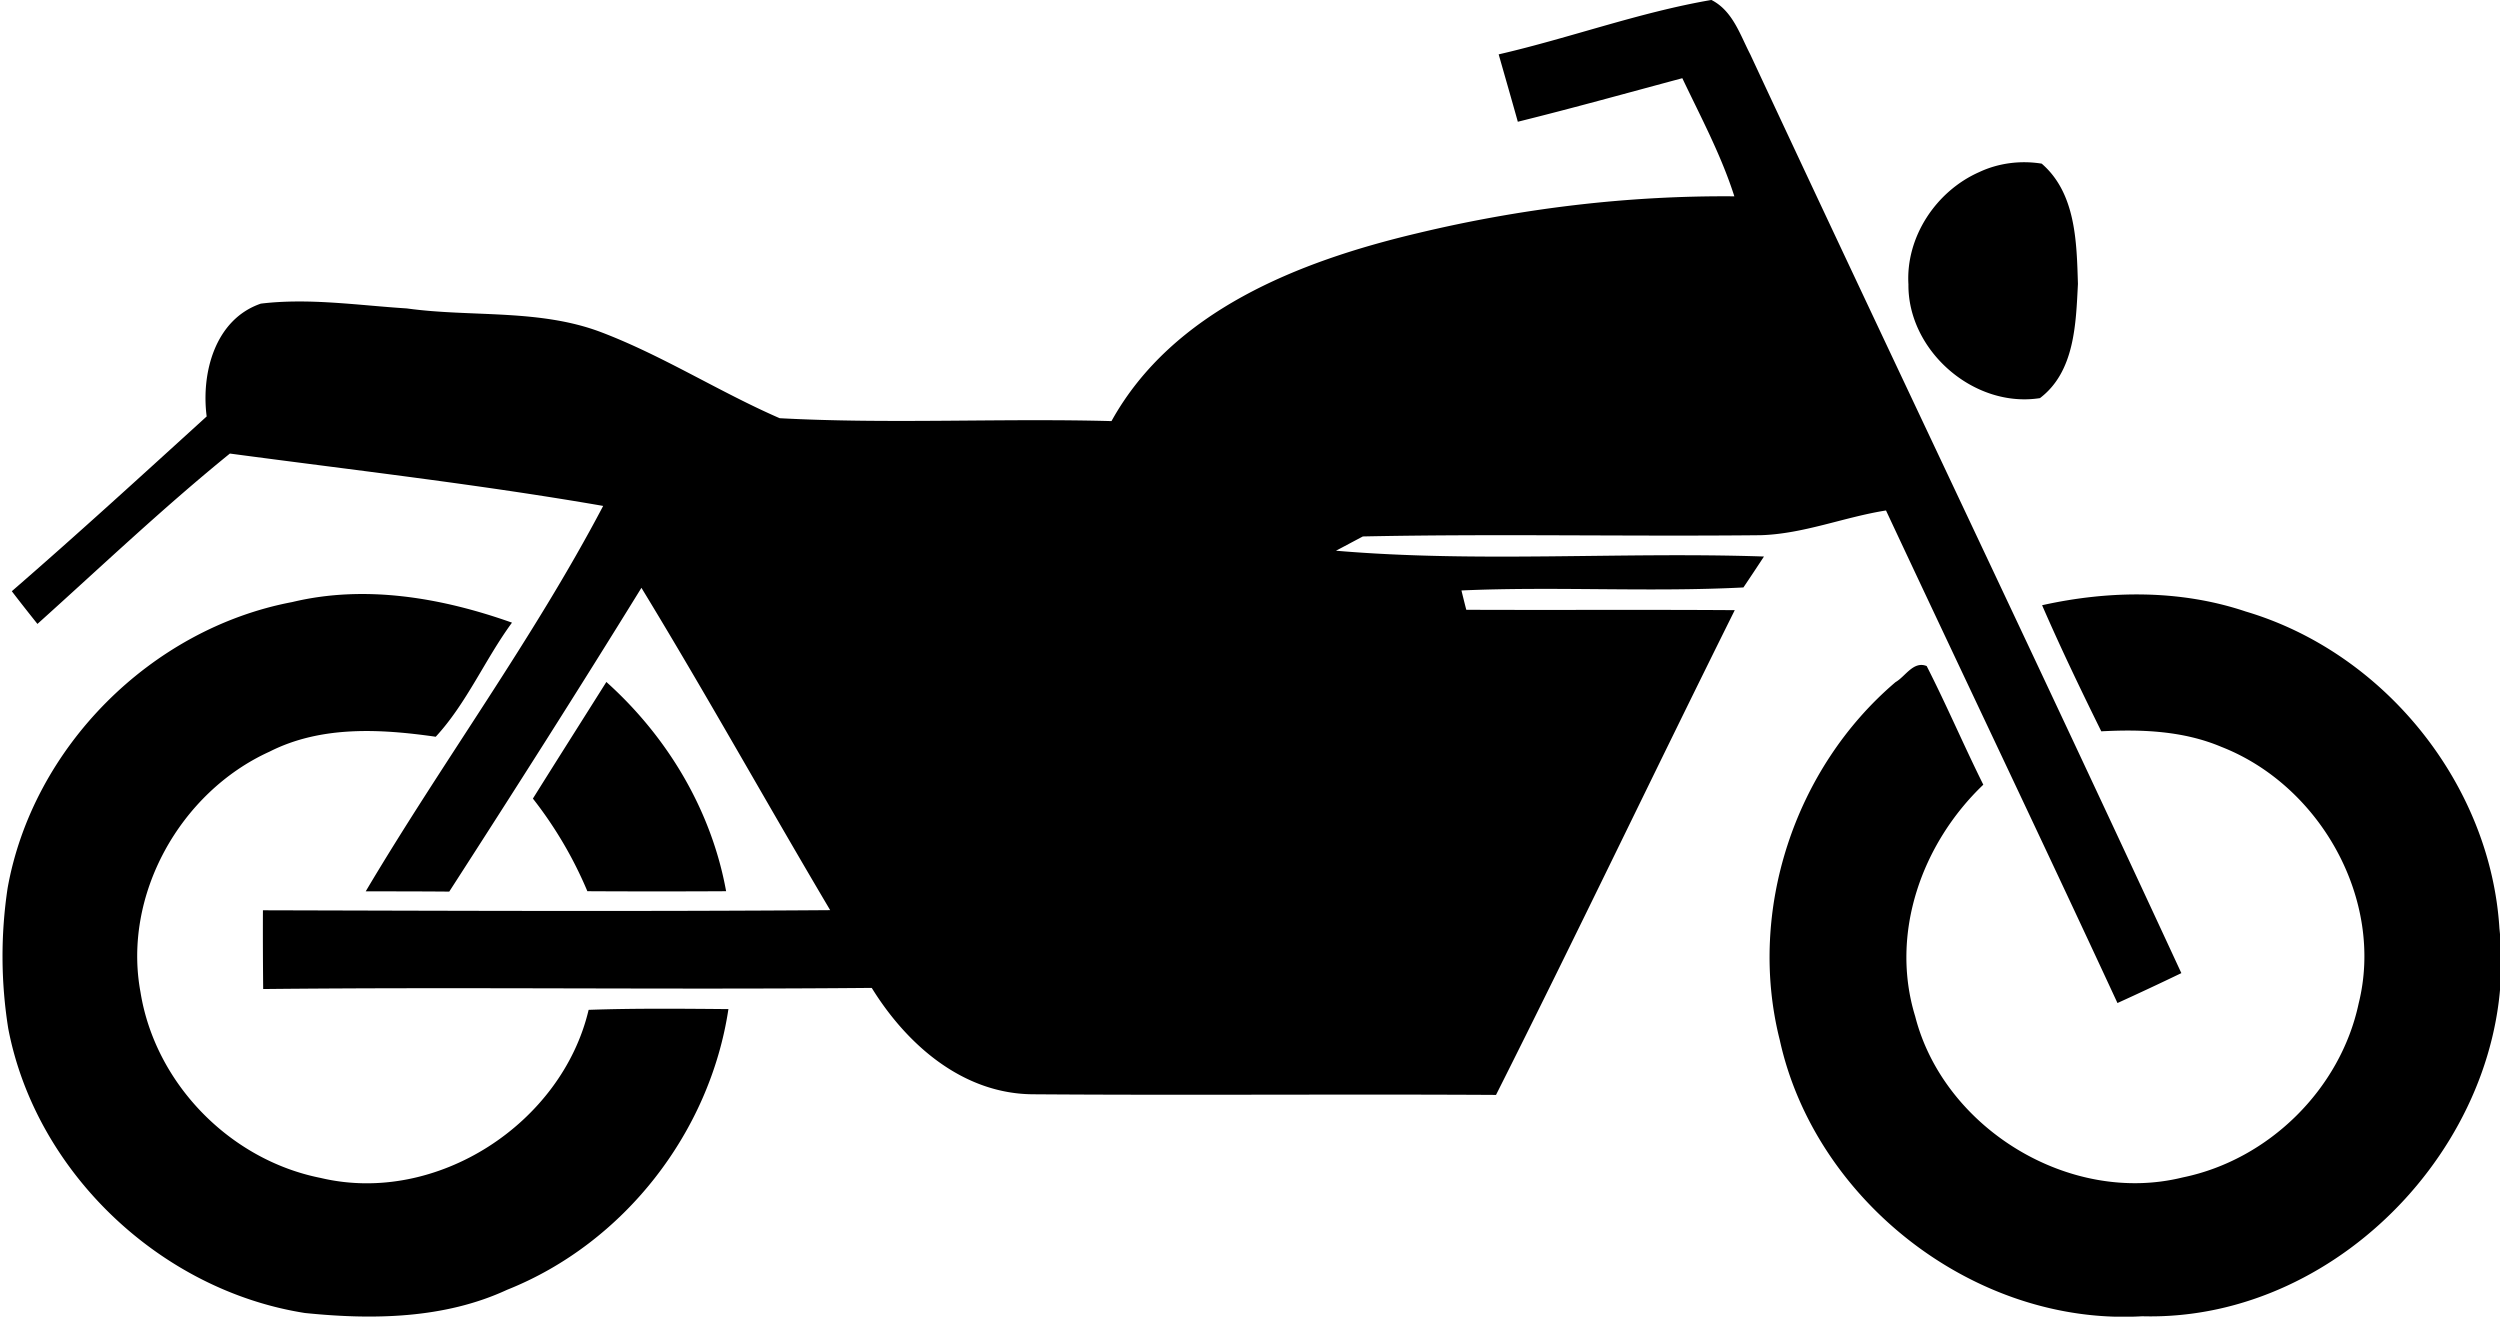 <svg xmlns="http://www.w3.org/2000/svg" width="150" height="79"><path d="M102.685-.002c1.277.65 1.714 2.075 2.326 3.256 8.577 18.4 17.346 36.71 25.87 55.133a191.623 191.623 0 01-3.833 1.795c-4.576-9.874-9.274-19.696-13.888-29.554-2.533.401-4.95 1.408-7.522 1.484-7.958.083-15.916-.091-23.866.075-.405.213-1.209.644-1.614.856 8.524.727 17.124.06 25.68.348-.307.47-.919 1.394-1.233 1.856-5.632.288-11.286-.068-16.918.18.069.288.214.873.29 1.16 5.365.023 10.736-.015 16.108.023-4.813 9.677-9.465 19.43-14.324 29.085-9.259-.054-18.51.03-27.76-.038-4.24-.016-7.6-2.99-9.696-6.383-12.174.113-24.348-.06-36.514.068-.015-1.576-.023-3.15-.015-4.725 11.34.03 22.687.076 34.035-.008-3.81-6.43-7.438-12.956-11.325-19.34-3.772 6.118-7.636 12.185-11.531 18.227-1.676-.015-3.344-.015-5.012-.015 4.614-7.784 10.039-15.122 14.248-23.126-7.423-1.288-14.93-2.143-22.397-3.142-3.987 3.233-7.729 6.792-11.547 10.222-.52-.652-1.033-1.302-1.538-1.962 3.956-3.43 7.82-6.965 11.692-10.487-.337-2.59.49-5.823 3.252-6.769 2.9-.349 5.846.105 8.754.288 3.872.537 7.927.014 11.653 1.423 3.72 1.415 7.086 3.582 10.72 5.164 6.62.356 13.277-.007 19.91.174 3.673-6.626 11.264-9.586 18.304-11.26 6.236-1.499 12.64-2.279 19.068-2.226-.788-2.468-2.012-4.756-3.122-7.088-3.283.88-6.565 1.795-9.87 2.613-.376-1.348-.766-2.696-1.149-4.043C94.2 2.276 98.354.74 102.685-.003zm19.818 9.821c2.058 1.78 2.096 4.725 2.173 7.216-.123 2.378-.184 5.263-2.28 6.853-3.98.621-7.928-2.863-7.89-6.823-.168-2.839 1.653-5.595 4.247-6.739 1.156-.545 2.48-.712 3.75-.507zM17.528 36.125c4.4-1.06 8.99-.257 13.191 1.234-1.622 2.212-2.716 4.831-4.575 6.846-3.336-.477-6.88-.674-9.97.893-5.38 2.439-8.823 8.632-7.744 14.433.872 5.452 5.348 10.064 10.812 11.146 6.955 1.651 14.47-3.27 16.076-10.086 2.793-.098 5.594-.068 8.387-.045-1.11 7.39-6.252 14.039-13.276 16.84-3.773 1.75-8.065 1.81-12.136 1.394C9.585 77.41 2.14 70.298.495 61.712a27.546 27.546 0 01-.038-8.428c1.507-8.42 8.57-15.546 17.07-17.159zm117.195.56c8.363 2.469 14.707 10.39 15.242 19.014 1.316 11.911-9.251 23.61-21.433 23.277-10.023.591-19.634-6.929-21.746-16.575-1.951-7.708.865-16.303 6.948-21.475.581-.326 1.071-1.288 1.867-.962 1.193 2.34 2.226 4.763 3.397 7.118-3.696 3.529-5.616 8.935-4.086 13.903 1.707 6.686 9.236 11.343 16.046 9.662 5.18-1.06 9.473-5.316 10.56-10.434 1.553-6.21-2.289-13.078-8.241-15.403-2.273-.961-4.775-1.06-7.2-.93-1.233-2.499-2.442-5.014-3.551-7.566 4.01-.893 8.264-.946 12.197.37zM43.567 53.473a761.46 761.46 0 01-8.325 0 24.22 24.22 0 00-3.268-5.558c1.462-2.34 2.939-4.664 4.408-6.997 3.673 3.295 6.305 7.701 7.185 12.555z"/></svg>